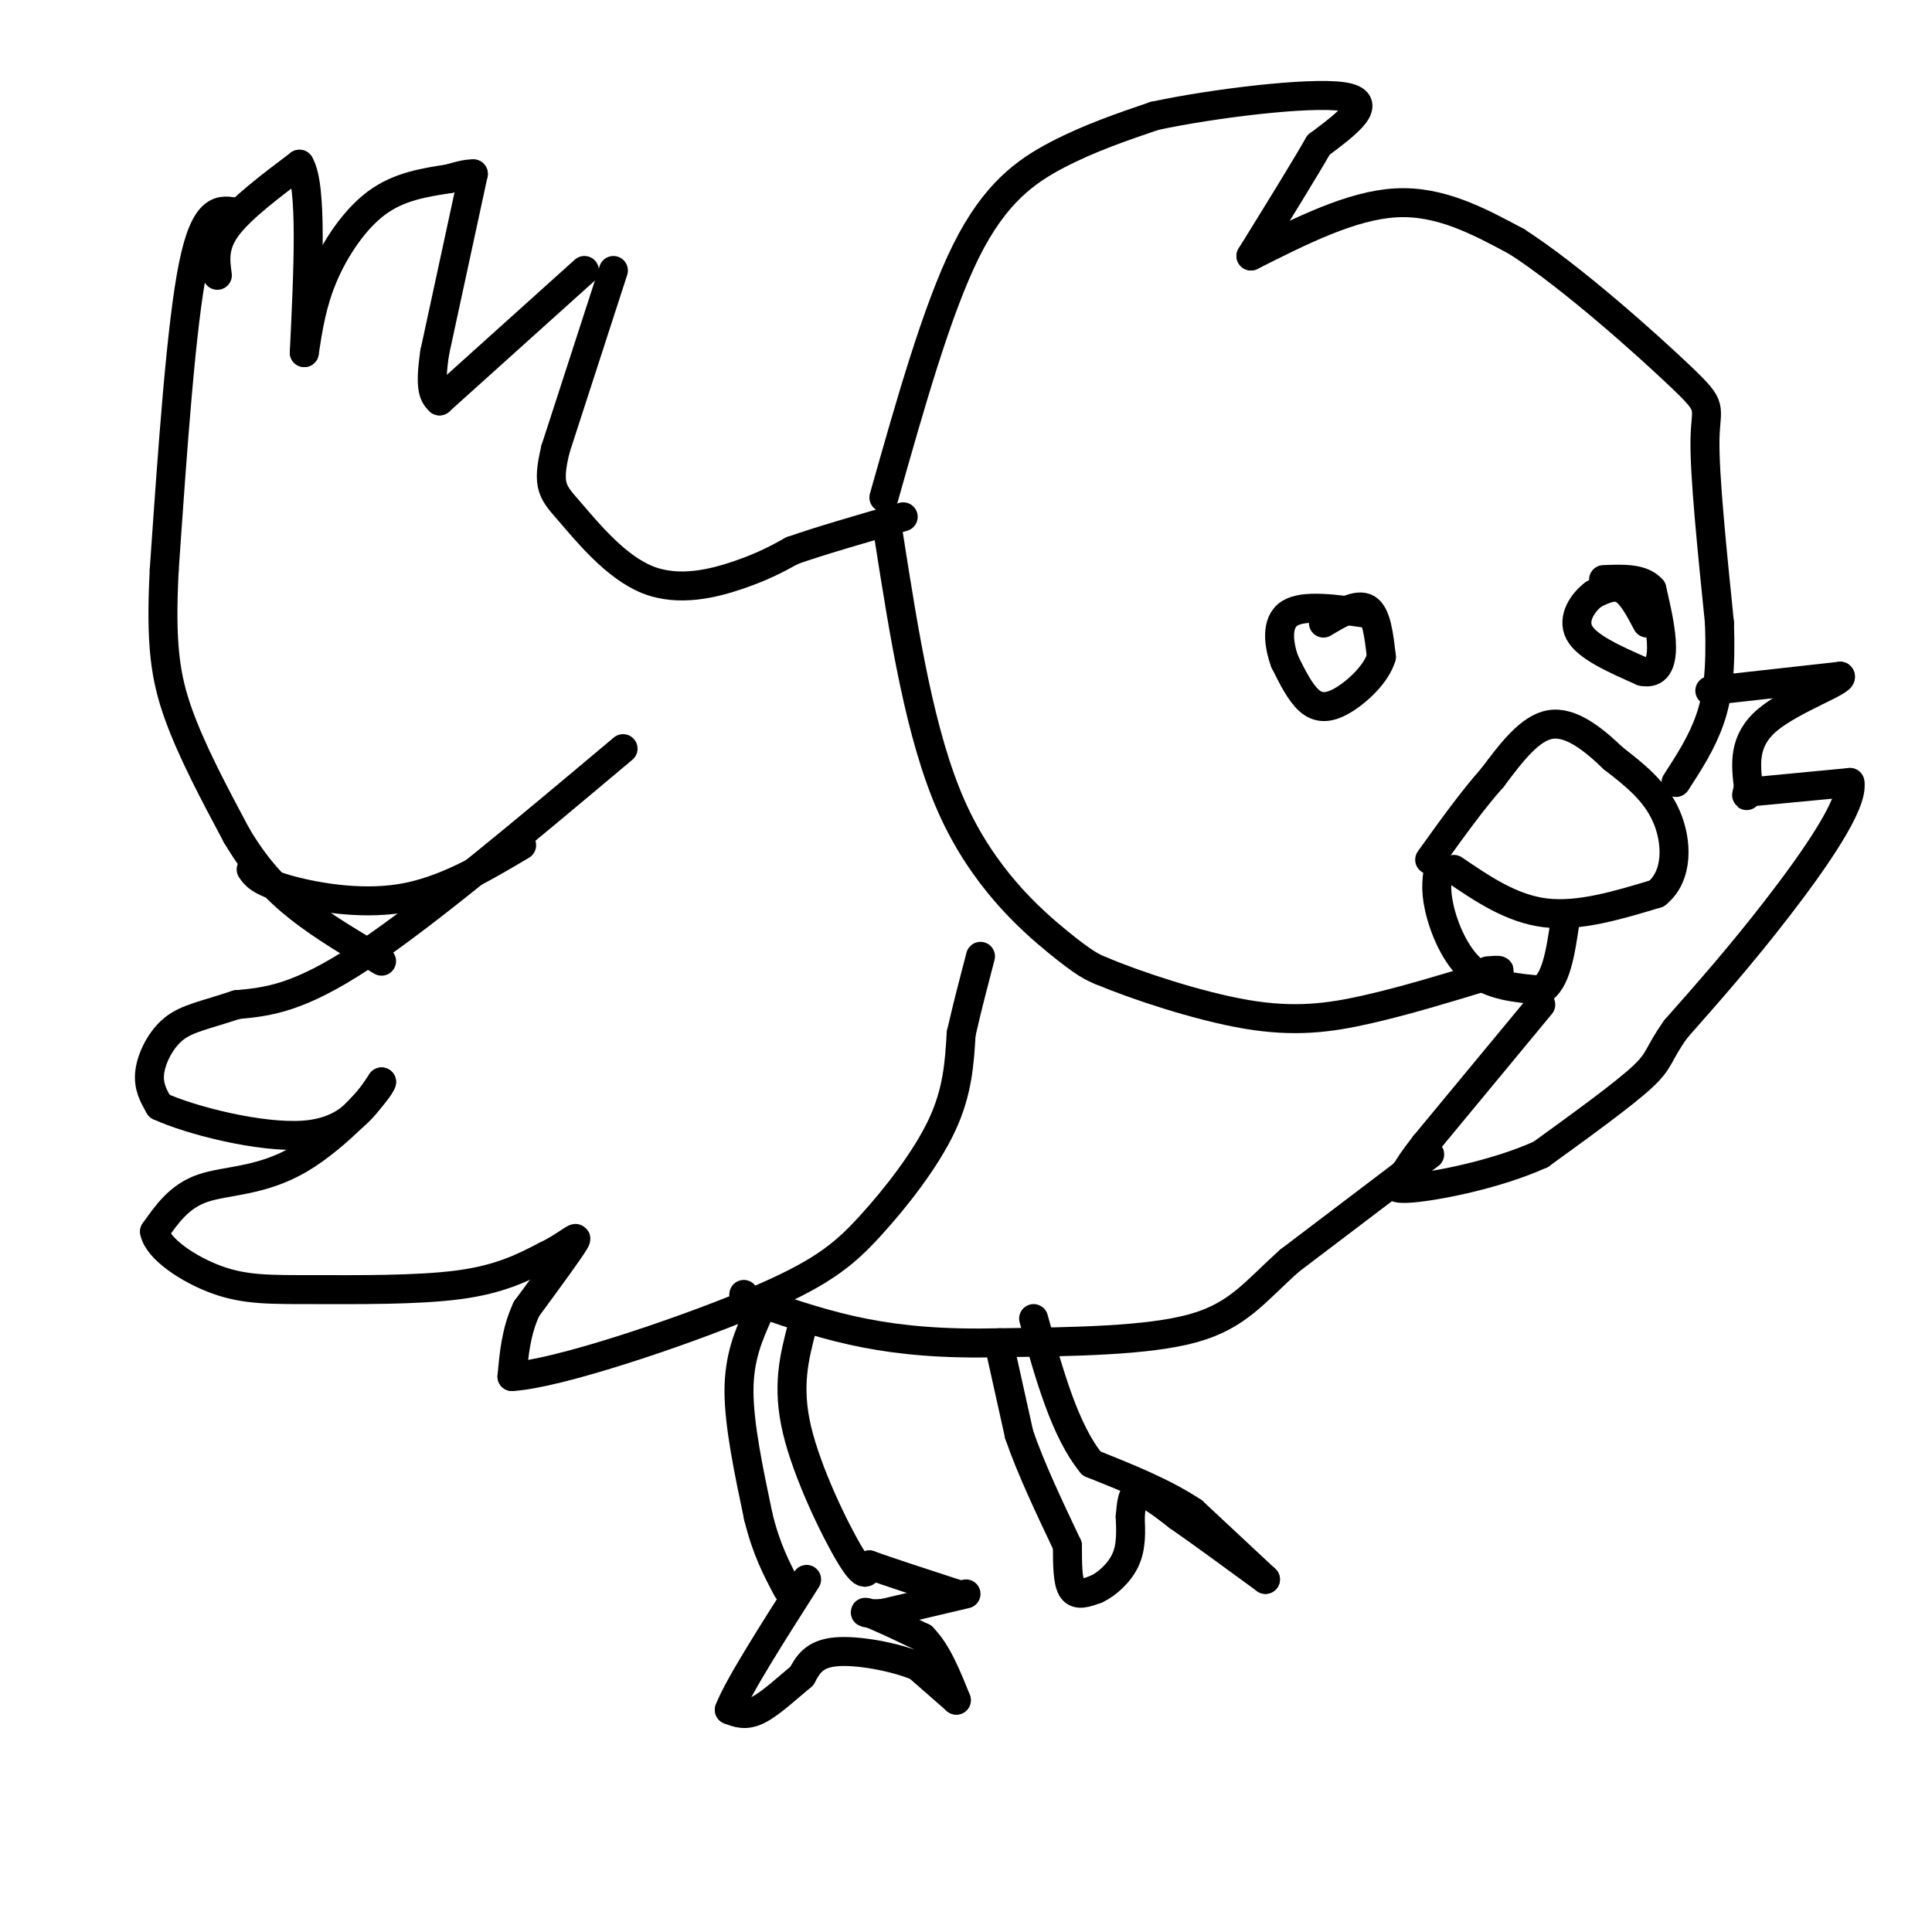 <svg viewBox='0 0 400 400' version='1.1' xmlns='http://www.w3.org/2000/svg' xmlns:xlink='http://www.w3.org/1999/xlink'><g fill='none' stroke='#000000' stroke-width='6' stroke-linecap='round' stroke-linejoin='round'><path d='M49,44c-3.250,-0.667 -6.500,-1.333 -9,11c-2.500,12.333 -4.250,37.667 -6,63'/><path d='M34,118c-0.800,15.356 0.200,22.244 3,30c2.800,7.756 7.400,16.378 12,25'/><path d='M49,173c4.000,6.733 8.000,11.067 13,15c5.000,3.933 11.000,7.467 17,11'/><path d='M45,57c-0.417,-3.083 -0.833,-6.167 2,-10c2.833,-3.833 8.917,-8.417 15,-13'/><path d='M62,34c2.667,4.333 1.833,21.667 1,39'/><path d='M63,73c0.800,-5.200 1.600,-10.400 4,-16c2.400,-5.600 6.400,-11.600 11,-15c4.600,-3.400 9.800,-4.200 15,-5'/><path d='M93,37c3.333,-1.000 4.167,-1.000 5,-1'/><path d='M98,36c0.000,0.000 -8.000,37.000 -8,37'/><path d='M90,73c-1.167,7.833 -0.083,8.917 1,10'/><path d='M91,83c0.000,0.000 30.000,-27.000 30,-27'/><path d='M127,56c0.000,0.000 -12.000,37.000 -12,37'/><path d='M115,93c-1.879,7.820 -0.576,8.869 3,13c3.576,4.131 9.424,11.343 16,14c6.576,2.657 13.879,0.759 19,-1c5.121,-1.759 8.061,-3.380 11,-5'/><path d='M164,114c5.667,-2.000 14.333,-4.500 23,-7'/><path d='M52,180c0.844,1.222 1.689,2.444 7,4c5.311,1.556 15.089,3.444 24,2c8.911,-1.444 16.956,-6.222 25,-11'/><path d='M129,155c-20.333,17.083 -40.667,34.167 -54,43c-13.333,8.833 -19.667,9.417 -26,10'/><path d='M49,208c-6.643,2.226 -10.250,2.792 -13,5c-2.750,2.208 -4.643,6.060 -5,9c-0.357,2.940 0.821,4.970 2,7'/><path d='M33,229c6.267,2.911 20.933,6.689 30,6c9.067,-0.689 12.533,-5.844 16,-11'/><path d='M79,224c-0.298,1.667 -9.042,11.333 -17,16c-7.958,4.667 -15.131,4.333 -20,6c-4.869,1.667 -7.435,5.333 -10,9'/><path d='M32,255c0.606,3.539 7.121,7.887 13,10c5.879,2.113 11.121,1.992 20,2c8.879,0.008 21.394,0.145 30,-1c8.606,-1.145 13.303,-3.573 18,-6'/><path d='M113,260c4.578,-2.222 7.022,-4.778 6,-3c-1.022,1.778 -5.511,7.889 -10,14'/><path d='M109,271c-2.167,4.667 -2.583,9.333 -3,14'/><path d='M106,285c9.344,-0.536 34.206,-8.876 49,-15c14.794,-6.124 19.522,-10.033 25,-16c5.478,-5.967 11.708,-13.990 15,-21c3.292,-7.010 3.646,-13.005 4,-19'/><path d='M199,214c1.333,-5.833 2.667,-10.917 4,-16'/><path d='M183,103c5.511,-19.489 11.022,-38.978 17,-51c5.978,-12.022 12.422,-16.578 19,-20c6.578,-3.422 13.289,-5.711 20,-8'/><path d='M239,24c12.000,-2.578 32.000,-5.022 39,-4c7.000,1.022 1.000,5.511 -5,10'/><path d='M273,30c-3.167,5.500 -8.583,14.250 -14,23'/><path d='M259,53c10.417,-5.250 20.833,-10.500 30,-11c9.167,-0.500 17.083,3.750 25,8'/><path d='M314,50c11.298,7.250 27.042,21.375 34,28c6.958,6.625 5.131,5.750 5,13c-0.131,7.250 1.435,22.625 3,38'/><path d='M356,129c0.333,9.778 -0.333,15.222 -2,20c-1.667,4.778 -4.333,8.889 -7,13'/><path d='M184,111c3.244,20.667 6.489,41.333 13,56c6.511,14.667 16.289,23.333 22,28c5.711,4.667 7.356,5.333 9,6'/><path d='M228,201c6.988,2.940 19.958,7.292 30,9c10.042,1.708 17.155,0.774 25,-1c7.845,-1.774 16.423,-4.387 25,-7'/><path d='M308,202c4.167,-1.333 2.083,-1.167 0,-1'/><path d='M298,179c-0.467,2.444 -0.933,4.889 0,9c0.933,4.111 3.267,9.889 7,13c3.733,3.111 8.867,3.556 14,4'/><path d='M319,205c3.167,-1.667 4.083,-7.833 5,-14'/><path d='M301,180c6.000,4.083 12.000,8.167 19,9c7.000,0.833 15.000,-1.583 23,-4'/><path d='M343,185c4.511,-3.644 4.289,-10.756 2,-16c-2.289,-5.244 -6.644,-8.622 -11,-12'/><path d='M334,157c-4.067,-3.911 -8.733,-7.689 -13,-7c-4.267,0.689 -8.133,5.844 -12,11'/><path d='M309,161c-4.167,4.667 -8.583,10.833 -13,17'/><path d='M274,129c3.500,-2.083 7.000,-4.167 9,-3c2.000,1.167 2.500,5.583 3,10'/><path d='M286,136c-0.988,3.488 -4.958,7.208 -8,9c-3.042,1.792 -5.155,1.655 -7,0c-1.845,-1.655 -3.423,-4.827 -5,-8'/><path d='M266,137c-1.267,-3.467 -1.933,-8.133 1,-10c2.933,-1.867 9.467,-0.933 16,0'/><path d='M341,129c-1.583,-3.000 -3.167,-6.000 -5,-7c-1.833,-1.000 -3.917,0.000 -6,1'/><path d='M330,123c-2.178,1.578 -4.622,5.022 -3,8c1.622,2.978 7.311,5.489 13,8'/><path d='M340,139c3.000,0.667 4.000,-1.667 4,-5c0.000,-3.333 -1.000,-7.667 -2,-12'/><path d='M342,122c-2.000,-2.333 -6.000,-2.167 -10,-2'/><path d='M354,143c0.000,0.000 27.000,-3.000 27,-3'/><path d='M381,140c1.044,0.911 -9.844,4.689 -15,9c-5.156,4.311 -4.578,9.156 -4,14'/><path d='M362,163c-0.667,2.500 -0.333,1.750 0,1'/><path d='M362,164c0.000,0.000 21.000,-2.000 21,-2'/><path d='M383,162c0.867,4.356 -7.467,16.244 -15,26c-7.533,9.756 -14.267,17.378 -21,25'/><path d='M347,213c-3.889,5.400 -3.111,6.400 -7,10c-3.889,3.600 -12.444,9.800 -21,16'/><path d='M319,239c-9.222,4.178 -21.778,6.622 -27,7c-5.222,0.378 -3.111,-1.311 -1,-3'/><path d='M291,243c-0.167,-0.500 -0.083,-0.250 0,0'/><path d='M319,208c0.000,0.000 -24.000,29.000 -24,29'/><path d='M295,237c-4.667,6.000 -4.333,6.500 -4,7'/><path d='M296,239c0.000,0.000 -29.000,22.000 -29,22'/><path d='M267,261c-7.178,6.400 -10.622,11.400 -20,14c-9.378,2.600 -24.689,2.800 -40,3'/><path d='M207,278c-11.511,0.289 -20.289,-0.489 -28,-2c-7.711,-1.511 -14.356,-3.756 -21,-6'/><path d='M158,270c-4.167,-1.333 -4.083,-1.667 -4,-2'/><path d='M157,272c-2.000,4.500 -4.000,9.000 -4,16c0.000,7.000 2.000,16.500 4,26'/><path d='M157,314c1.667,6.833 3.833,10.917 6,15'/><path d='M166,275c-1.556,6.022 -3.111,12.044 -1,21c2.111,8.956 7.889,20.844 11,26c3.111,5.156 3.556,3.578 4,2'/><path d='M180,324c3.667,1.333 10.833,3.667 18,6'/><path d='M200,330c0.000,0.000 -17.000,4.000 -17,4'/><path d='M183,334c-3.800,0.400 -4.800,-0.600 -3,0c1.800,0.600 6.400,2.800 11,5'/><path d='M191,339c3.000,3.000 5.000,8.000 7,13'/><path d='M198,352c0.000,0.000 -8.000,-7.000 -8,-7'/><path d='M190,345c-4.711,-1.978 -12.489,-3.422 -17,-3c-4.511,0.422 -5.756,2.711 -7,5'/><path d='M166,347c-2.822,2.333 -6.378,5.667 -9,7c-2.622,1.333 -4.311,0.667 -6,0'/><path d='M151,354c1.667,-4.500 8.833,-15.750 16,-27'/><path d='M207,279c0.000,0.000 4.000,18.000 4,18'/><path d='M211,297c2.333,6.833 6.167,14.917 10,23'/><path d='M221,320c0.000,3.750 0.000,7.500 1,9c1.000,1.500 3.000,0.750 5,0'/><path d='M227,329c2.067,-0.933 4.733,-3.267 6,-6c1.267,-2.733 1.133,-5.867 1,-9'/><path d='M234,314c0.244,-2.733 0.356,-5.067 2,-5c1.644,0.067 4.822,2.533 8,5'/><path d='M244,314c4.333,3.000 11.167,8.000 18,13'/><path d='M262,327c0.000,0.000 -15.000,-14.000 -15,-14'/><path d='M247,313c-6.000,-4.000 -13.500,-7.000 -21,-10'/><path d='M226,303c-5.500,-6.667 -8.750,-18.333 -12,-30'/></g>
</svg>